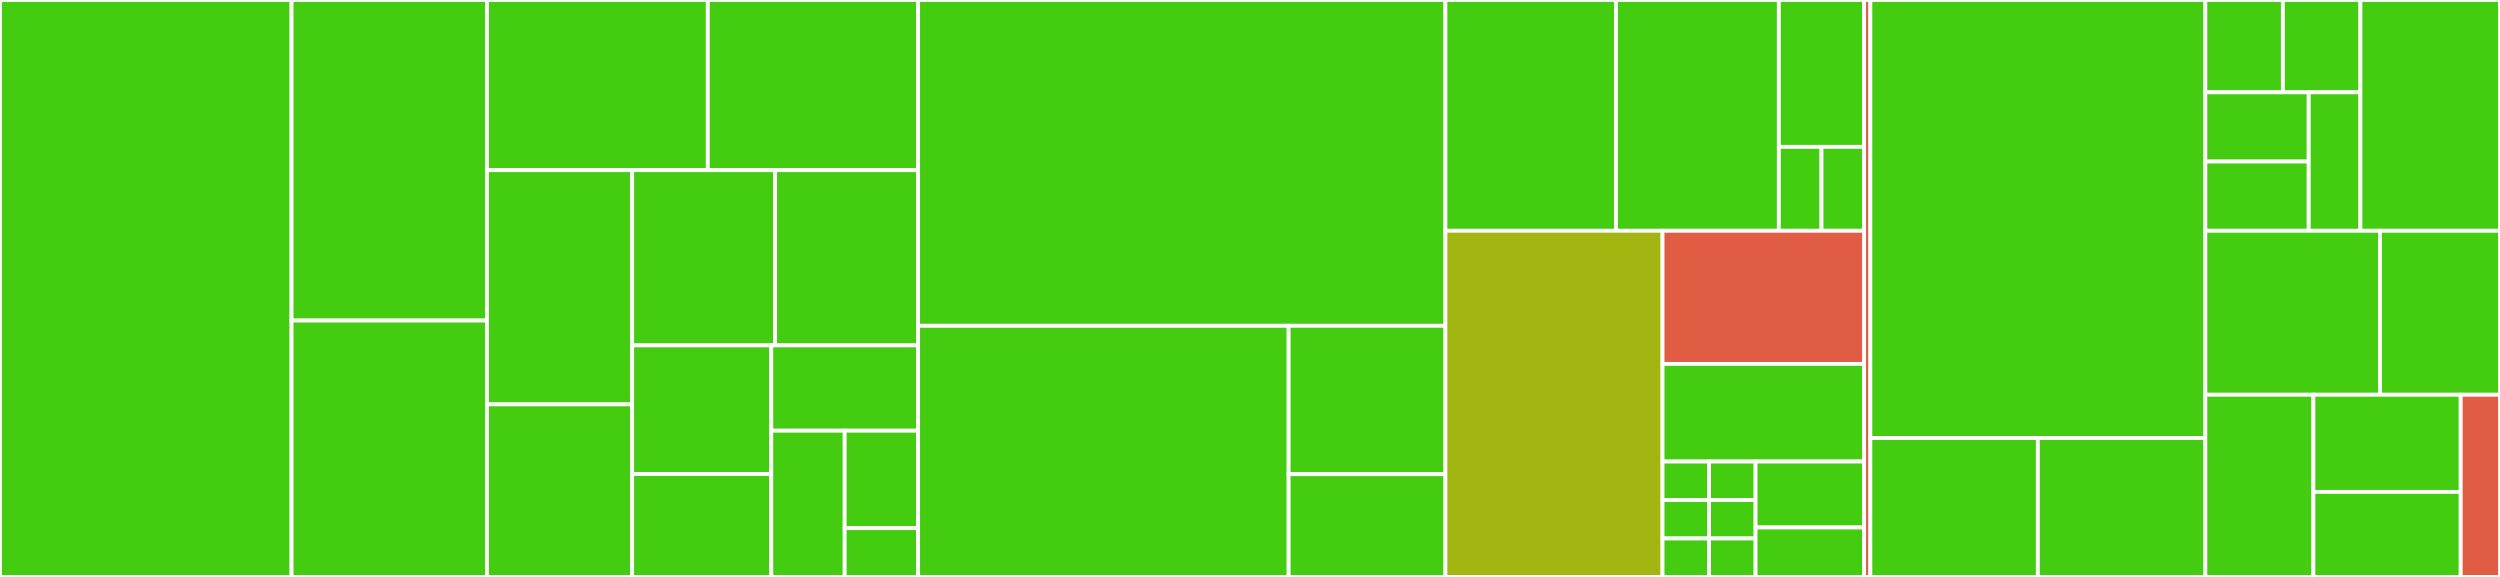 <svg baseProfile="full" width="650" height="150" viewBox="0 0 650 150" version="1.1"
xmlns="http://www.w3.org/2000/svg" xmlns:ev="http://www.w3.org/2001/xml-events"
xmlns:xlink="http://www.w3.org/1999/xlink">

<rect x="0" y="0" width="650" height="150" fill="#333333" stroke="none"/>

<style>rect.s{mask:url(#mask);}</style>
<defs>
  <pattern id="white" width="4" height="4" patternUnits="userSpaceOnUse" patternTransform="rotate(45)">
    <rect width="2" height="2" transform="translate(0,0)" fill="white"></rect>
  </pattern>
  <mask id="mask">
    <rect x="0" y="0" width="100%" height="100%" fill="url(#white)"></rect>
  </mask>
</defs>

<rect x="0" y="0" width="75.806" height="150.0" fill="#4c1" stroke="white" stroke-width="1" class=" tooltipped" data-content="frontend/src/components/ProjectLinks.tsx"><title>frontend/src/components/ProjectLinks.tsx</title></rect>
<rect x="75.806" y="0" width="50.806" height="83.333" fill="#4c1" stroke="white" stroke-width="1" class=" tooltipped" data-content="frontend/src/components/IssuesList.tsx"><title>frontend/src/components/IssuesList.tsx</title></rect>
<rect x="75.806" y="83.333" width="50.806" height="66.667" fill="#4c1" stroke="white" stroke-width="1" class=" tooltipped" data-content="frontend/src/components/ArticleBox.tsx"><title>frontend/src/components/ArticleBox.tsx</title></rect>
<rect x="126.613" y="0" width="57.415" height="44.245" fill="#4c1" stroke="white" stroke-width="1" class=" tooltipped" data-content="frontend/src/components/ExtLink.tsx"><title>frontend/src/components/ExtLink.tsx</title></rect>
<rect x="184.028" y="0" width="54.681" height="44.245" fill="#4c1" stroke="white" stroke-width="1" class=" tooltipped" data-content="frontend/src/components/Container.tsx"><title>frontend/src/components/Container.tsx</title></rect>
<rect x="126.613" y="44.245" width="37.747" height="60.889" fill="#4c1" stroke="white" stroke-width="1" class=" tooltipped" data-content="frontend/src/components/Navigation.tsx"><title>frontend/src/components/Navigation.tsx</title></rect>
<rect x="126.613" y="105.134" width="37.747" height="44.866" fill="#4c1" stroke="white" stroke-width="1" class=" tooltipped" data-content="frontend/src/components/AppNavigation.tsx"><title>frontend/src/components/AppNavigation.tsx</title></rect>
<rect x="164.36" y="44.245" width="37.175" height="45.556" fill="#4c1" stroke="white" stroke-width="1" class=" tooltipped" data-content="frontend/src/components/Issue.tsx"><title>frontend/src/components/Issue.tsx</title></rect>
<rect x="201.535" y="44.245" width="37.175" height="45.556" fill="#4c1" stroke="white" stroke-width="1" class=" tooltipped" data-content="frontend/src/components/Typography.tsx"><title>frontend/src/components/Typography.tsx</title></rect>
<rect x="164.36" y="89.801" width="36.17" height="33.444" fill="#4c1" stroke="white" stroke-width="1" class=" tooltipped" data-content="frontend/src/components/Project.tsx"><title>frontend/src/components/Project.tsx</title></rect>
<rect x="164.36" y="123.245" width="36.17" height="26.755" fill="#4c1" stroke="white" stroke-width="1" class=" tooltipped" data-content="frontend/src/components/ScrollToTop.tsx"><title>frontend/src/components/ScrollToTop.tsx</title></rect>
<rect x="200.53" y="89.801" width="38.18" height="22.179" fill="#4c1" stroke="white" stroke-width="1" class=" tooltipped" data-content="frontend/src/components/ColoredTag.tsx"><title>frontend/src/components/ColoredTag.tsx</title></rect>
<rect x="200.53" y="111.979" width="19.09" height="38.021" fill="#4c1" stroke="white" stroke-width="1" class=" tooltipped" data-content="frontend/src/components/Button.tsx"><title>frontend/src/components/Button.tsx</title></rect>
<rect x="219.62" y="111.979" width="19.09" height="25.347" fill="#4c1" stroke="white" stroke-width="1" class=" tooltipped" data-content="frontend/src/components/ProjectBox.tsx"><title>frontend/src/components/ProjectBox.tsx</title></rect>
<rect x="219.62" y="137.326" width="19.09" height="12.674" fill="#4c1" stroke="white" stroke-width="1" class=" tooltipped" data-content="frontend/src/components/Layout.tsx"><title>frontend/src/components/Layout.tsx</title></rect>
<rect x="238.71" y="0" width="137.097" height="84.706" fill="#4c1" stroke="white" stroke-width="1" class=" tooltipped" data-content="frontend/src/pages/IssueDetail.tsx"><title>frontend/src/pages/IssueDetail.tsx</title></rect>
<rect x="238.71" y="84.706" width="96.338" height="65.294" fill="#4c1" stroke="white" stroke-width="1" class=" tooltipped" data-content="frontend/src/pages/ProjectDetail.tsx"><title>frontend/src/pages/ProjectDetail.tsx</title></rect>
<rect x="335.048" y="84.706" width="40.759" height="38.583" fill="#4c1" stroke="white" stroke-width="1" class=" tooltipped" data-content="frontend/src/pages/IssuesList.tsx"><title>frontend/src/pages/IssuesList.tsx</title></rect>
<rect x="335.048" y="123.289" width="40.759" height="26.711" fill="#4c1" stroke="white" stroke-width="1" class=" tooltipped" data-content="frontend/src/pages/ProjectsList.tsx"><title>frontend/src/pages/ProjectsList.tsx</title></rect>
<rect x="375.806" y="0" width="44.355" height="60" fill="#4c1" stroke="white" stroke-width="1" class=" tooltipped" data-content="frontend/src/utils/getAllIssues.ts"><title>frontend/src/utils/getAllIssues.ts</title></rect>
<rect x="420.161" y="0" width="42.339" height="60" fill="#4c1" stroke="white" stroke-width="1" class=" tooltipped" data-content="frontend/src/utils/getIssueWithProject.ts"><title>frontend/src/utils/getIssueWithProject.ts</title></rect>
<rect x="462.5" y="0" width="22.177" height="38.182" fill="#4c1" stroke="white" stroke-width="1" class=" tooltipped" data-content="frontend/src/utils/getProject.ts"><title>frontend/src/utils/getProject.ts</title></rect>
<rect x="462.5" y="38.182" width="11.089" height="21.818" fill="#4c1" stroke="white" stroke-width="1" class=" tooltipped" data-content="frontend/src/utils/getIssueLink.ts"><title>frontend/src/utils/getIssueLink.ts</title></rect>
<rect x="473.589" y="38.182" width="11.089" height="21.818" fill="#4c1" stroke="white" stroke-width="1" class=" tooltipped" data-content="frontend/src/utils/getProjectLink.ts"><title>frontend/src/utils/getProjectLink.ts</title></rect>
<rect x="375.806" y="60" width="56.452" height="90" fill="#a2b511" stroke="white" stroke-width="1" class=" tooltipped" data-content="frontend/src/App.tsx"><title>frontend/src/App.tsx</title></rect>
<rect x="432.258" y="60" width="52.419" height="34.615" fill="#e05d44" stroke="white" stroke-width="1" class=" tooltipped" data-content="frontend/src/index.tsx"><title>frontend/src/index.tsx</title></rect>
<rect x="432.258" y="94.615" width="52.419" height="25.385" fill="#4c1" stroke="white" stroke-width="1" class=" tooltipped" data-content="frontend/src/theme.ts"><title>frontend/src/theme.ts</title></rect>
<rect x="432.258" y="120" width="12.097" height="10" fill="#4c1" stroke="white" stroke-width="1" class=" tooltipped" data-content="frontend/src/interfaces/GlobalConfig.ts"><title>frontend/src/interfaces/GlobalConfig.ts</title></rect>
<rect x="444.355" y="120" width="12.097" height="10" fill="#4c1" stroke="white" stroke-width="1" class=" tooltipped" data-content="frontend/src/interfaces/Project.ts"><title>frontend/src/interfaces/Project.ts</title></rect>
<rect x="432.258" y="130" width="12.097" height="10" fill="#4c1" stroke="white" stroke-width="1" class=" tooltipped" data-content="frontend/src/interfaces/ProjectInfo.ts"><title>frontend/src/interfaces/ProjectInfo.ts</title></rect>
<rect x="432.258" y="140" width="12.097" height="10" fill="#4c1" stroke="white" stroke-width="1" class=" tooltipped" data-content="frontend/src/interfaces/ProjectIssue.ts"><title>frontend/src/interfaces/ProjectIssue.ts</title></rect>
<rect x="444.355" y="130" width="12.097" height="10" fill="#4c1" stroke="white" stroke-width="1" class=" tooltipped" data-content="frontend/src/interfaces/ProjectListing.ts"><title>frontend/src/interfaces/ProjectListing.ts</title></rect>
<rect x="444.355" y="140" width="12.097" height="10" fill="#4c1" stroke="white" stroke-width="1" class=" tooltipped" data-content="frontend/src/interfaces/ProjectListings.ts"><title>frontend/src/interfaces/ProjectListings.ts</title></rect>
<rect x="456.452" y="120" width="28.226" height="17.143" fill="#4c1" stroke="white" stroke-width="1" class=" tooltipped" data-content="frontend/src/globalStyles.ts"><title>frontend/src/globalStyles.ts</title></rect>
<rect x="456.452" y="137.143" width="28.226" height="12.857" fill="#4c1" stroke="white" stroke-width="1" class=" tooltipped" data-content="frontend/src/config.ts"><title>frontend/src/config.ts</title></rect>
<rect x="484.677" y="0" width="1.613" height="150" fill="#e05d44" stroke="white" stroke-width="1" class=" tooltipped" data-content="frontend/__mocks__/fileMock.ts"><title>frontend/__mocks__/fileMock.ts</title></rect>
<rect x="486.29" y="0" width="87.097" height="113.889" fill="#4c1" stroke="white" stroke-width="1" class=" tooltipped" data-content="collector/src/interfaces/ProjectInfo.ts"><title>collector/src/interfaces/ProjectInfo.ts</title></rect>
<rect x="486.29" y="113.889" width="43.548" height="36.111" fill="#4c1" stroke="white" stroke-width="1" class=" tooltipped" data-content="collector/src/interfaces/GlobalConfig.ts"><title>collector/src/interfaces/GlobalConfig.ts</title></rect>
<rect x="529.839" y="113.889" width="43.548" height="36.111" fill="#4c1" stroke="white" stroke-width="1" class=" tooltipped" data-content="collector/src/interfaces/Project.ts"><title>collector/src/interfaces/Project.ts</title></rect>
<rect x="573.387" y="0" width="20.161" height="24" fill="#4c1" stroke="white" stroke-width="1" class=" tooltipped" data-content="collector/src/exceptions/GlobalConfigError.ts"><title>collector/src/exceptions/GlobalConfigError.ts</title></rect>
<rect x="593.548" y="0" width="20.161" height="24" fill="#4c1" stroke="white" stroke-width="1" class=" tooltipped" data-content="collector/src/exceptions/IssueListError.ts"><title>collector/src/exceptions/IssueListError.ts</title></rect>
<rect x="573.387" y="24" width="26.882" height="18.0" fill="#4c1" stroke="white" stroke-width="1" class=" tooltipped" data-content="collector/src/exceptions/PoptavkyError.ts"><title>collector/src/exceptions/PoptavkyError.ts</title></rect>
<rect x="573.387" y="42.0" width="26.882" height="18.0" fill="#4c1" stroke="white" stroke-width="1" class=" tooltipped" data-content="collector/src/exceptions/ProjectInfoError.ts"><title>collector/src/exceptions/ProjectInfoError.ts</title></rect>
<rect x="600.269" y="24" width="13.441" height="36" fill="#4c1" stroke="white" stroke-width="1" class=" tooltipped" data-content="collector/src/exceptions/VisibilityError.ts"><title>collector/src/exceptions/VisibilityError.ts</title></rect>
<rect x="613.71" y="0" width="36.29" height="60" fill="#4c1" stroke="white" stroke-width="1" class=" tooltipped" data-content="collector/src/run.ts"><title>collector/src/run.ts</title></rect>
<rect x="573.387" y="60" width="45.4" height="42.632" fill="#4c1" stroke="white" stroke-width="1" class=" tooltipped" data-content="collector/src/getProjectInfo.ts"><title>collector/src/getProjectInfo.ts</title></rect>
<rect x="618.787" y="60" width="31.213" height="42.632" fill="#4c1" stroke="white" stroke-width="1" class=" tooltipped" data-content="collector/src/getGlobalConfig.ts"><title>collector/src/getGlobalConfig.ts</title></rect>
<rect x="573.387" y="102.632" width="28.091" height="47.368" fill="#4c1" stroke="white" stroke-width="1" class=" tooltipped" data-content="collector/src/getProjectIssues.ts"><title>collector/src/getProjectIssues.ts</title></rect>
<rect x="601.478" y="102.632" width="38.306" height="25.263" fill="#4c1" stroke="white" stroke-width="1" class=" tooltipped" data-content="collector/src/getProjectListing.ts"><title>collector/src/getProjectListing.ts</title></rect>
<rect x="601.478" y="127.895" width="38.306" height="22.105" fill="#4c1" stroke="white" stroke-width="1" class=" tooltipped" data-content="collector/src/getProjectVisibility.ts"><title>collector/src/getProjectVisibility.ts</title></rect>
<rect x="639.785" y="102.632" width="10.215" height="47.368" fill="#e05d44" stroke="white" stroke-width="1" class=" tooltipped" data-content="collector/src/octokit.ts"><title>collector/src/octokit.ts</title></rect>
</svg>